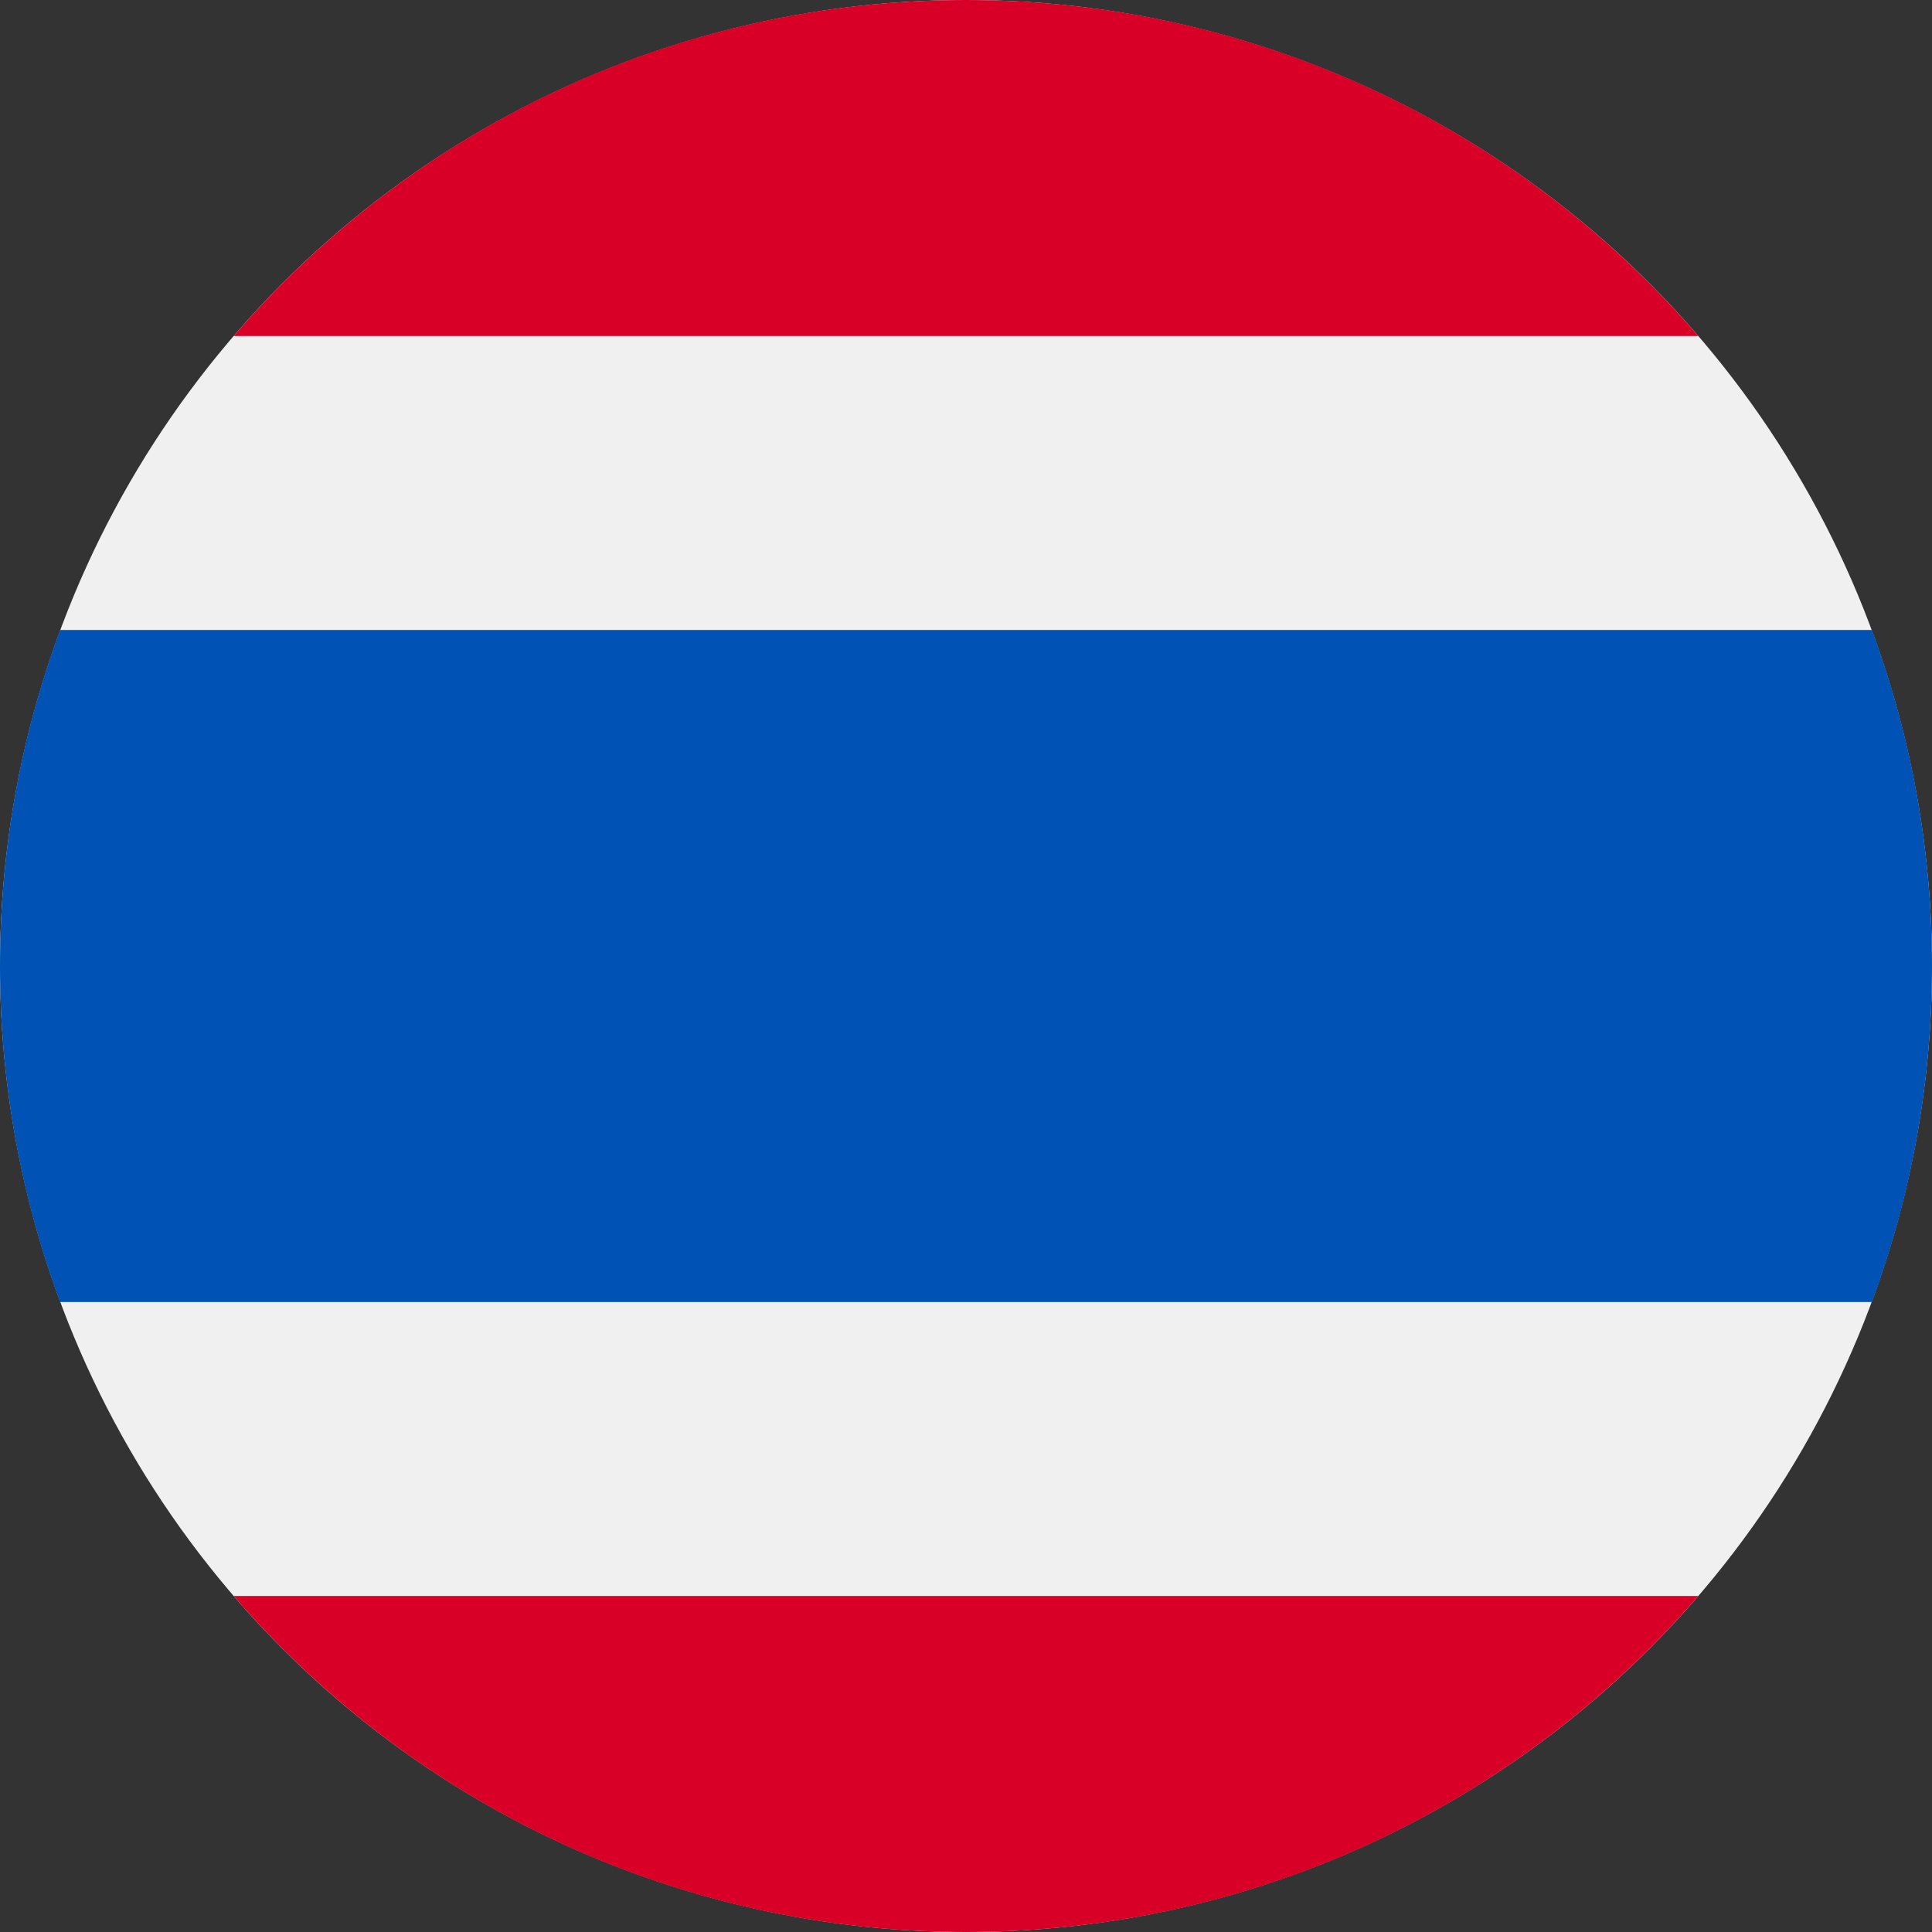 <svg version="1.1" id="Layer_1" xmlns="http://www.w3.org/2000/svg" xmlns:xlink="http://www.w3.org/1999/xlink" x="0px" y="0px" viewBox="0 0 512 512" style="enable-background:new 0 0 512 512" xml:space="preserve"><rect x="0" y="0" width="512" height="512" fill="#333333" stroke="none"/><circle style="fill:#F0F0F0" cx="256" cy="256" r="256" /><path style="fill:#0052B4" d="M496.077,166.957H15.923C5.632,194.69,0,224.686,0,256s5.632,61.31,15.923,89.043h480.155
	C506.368,317.31,512,287.314,512,256S506.368,194.69,496.077,166.957z" /><g><path style="fill:#D80027" d="M256,0C178.409,0,108.886,34.524,61.939,89.043H450.06C403.114,34.524,333.591,0,256,0z" /><path style="fill:#D80027" d="M450.061,422.957H61.939C108.886,477.476,178.409,512,256,512S403.114,477.476,450.061,422.957z" /></g><g /><g /><g /><g /><g /><g /><g /><g /><g /><g /><g /><g /><g /><g /><g /></svg>